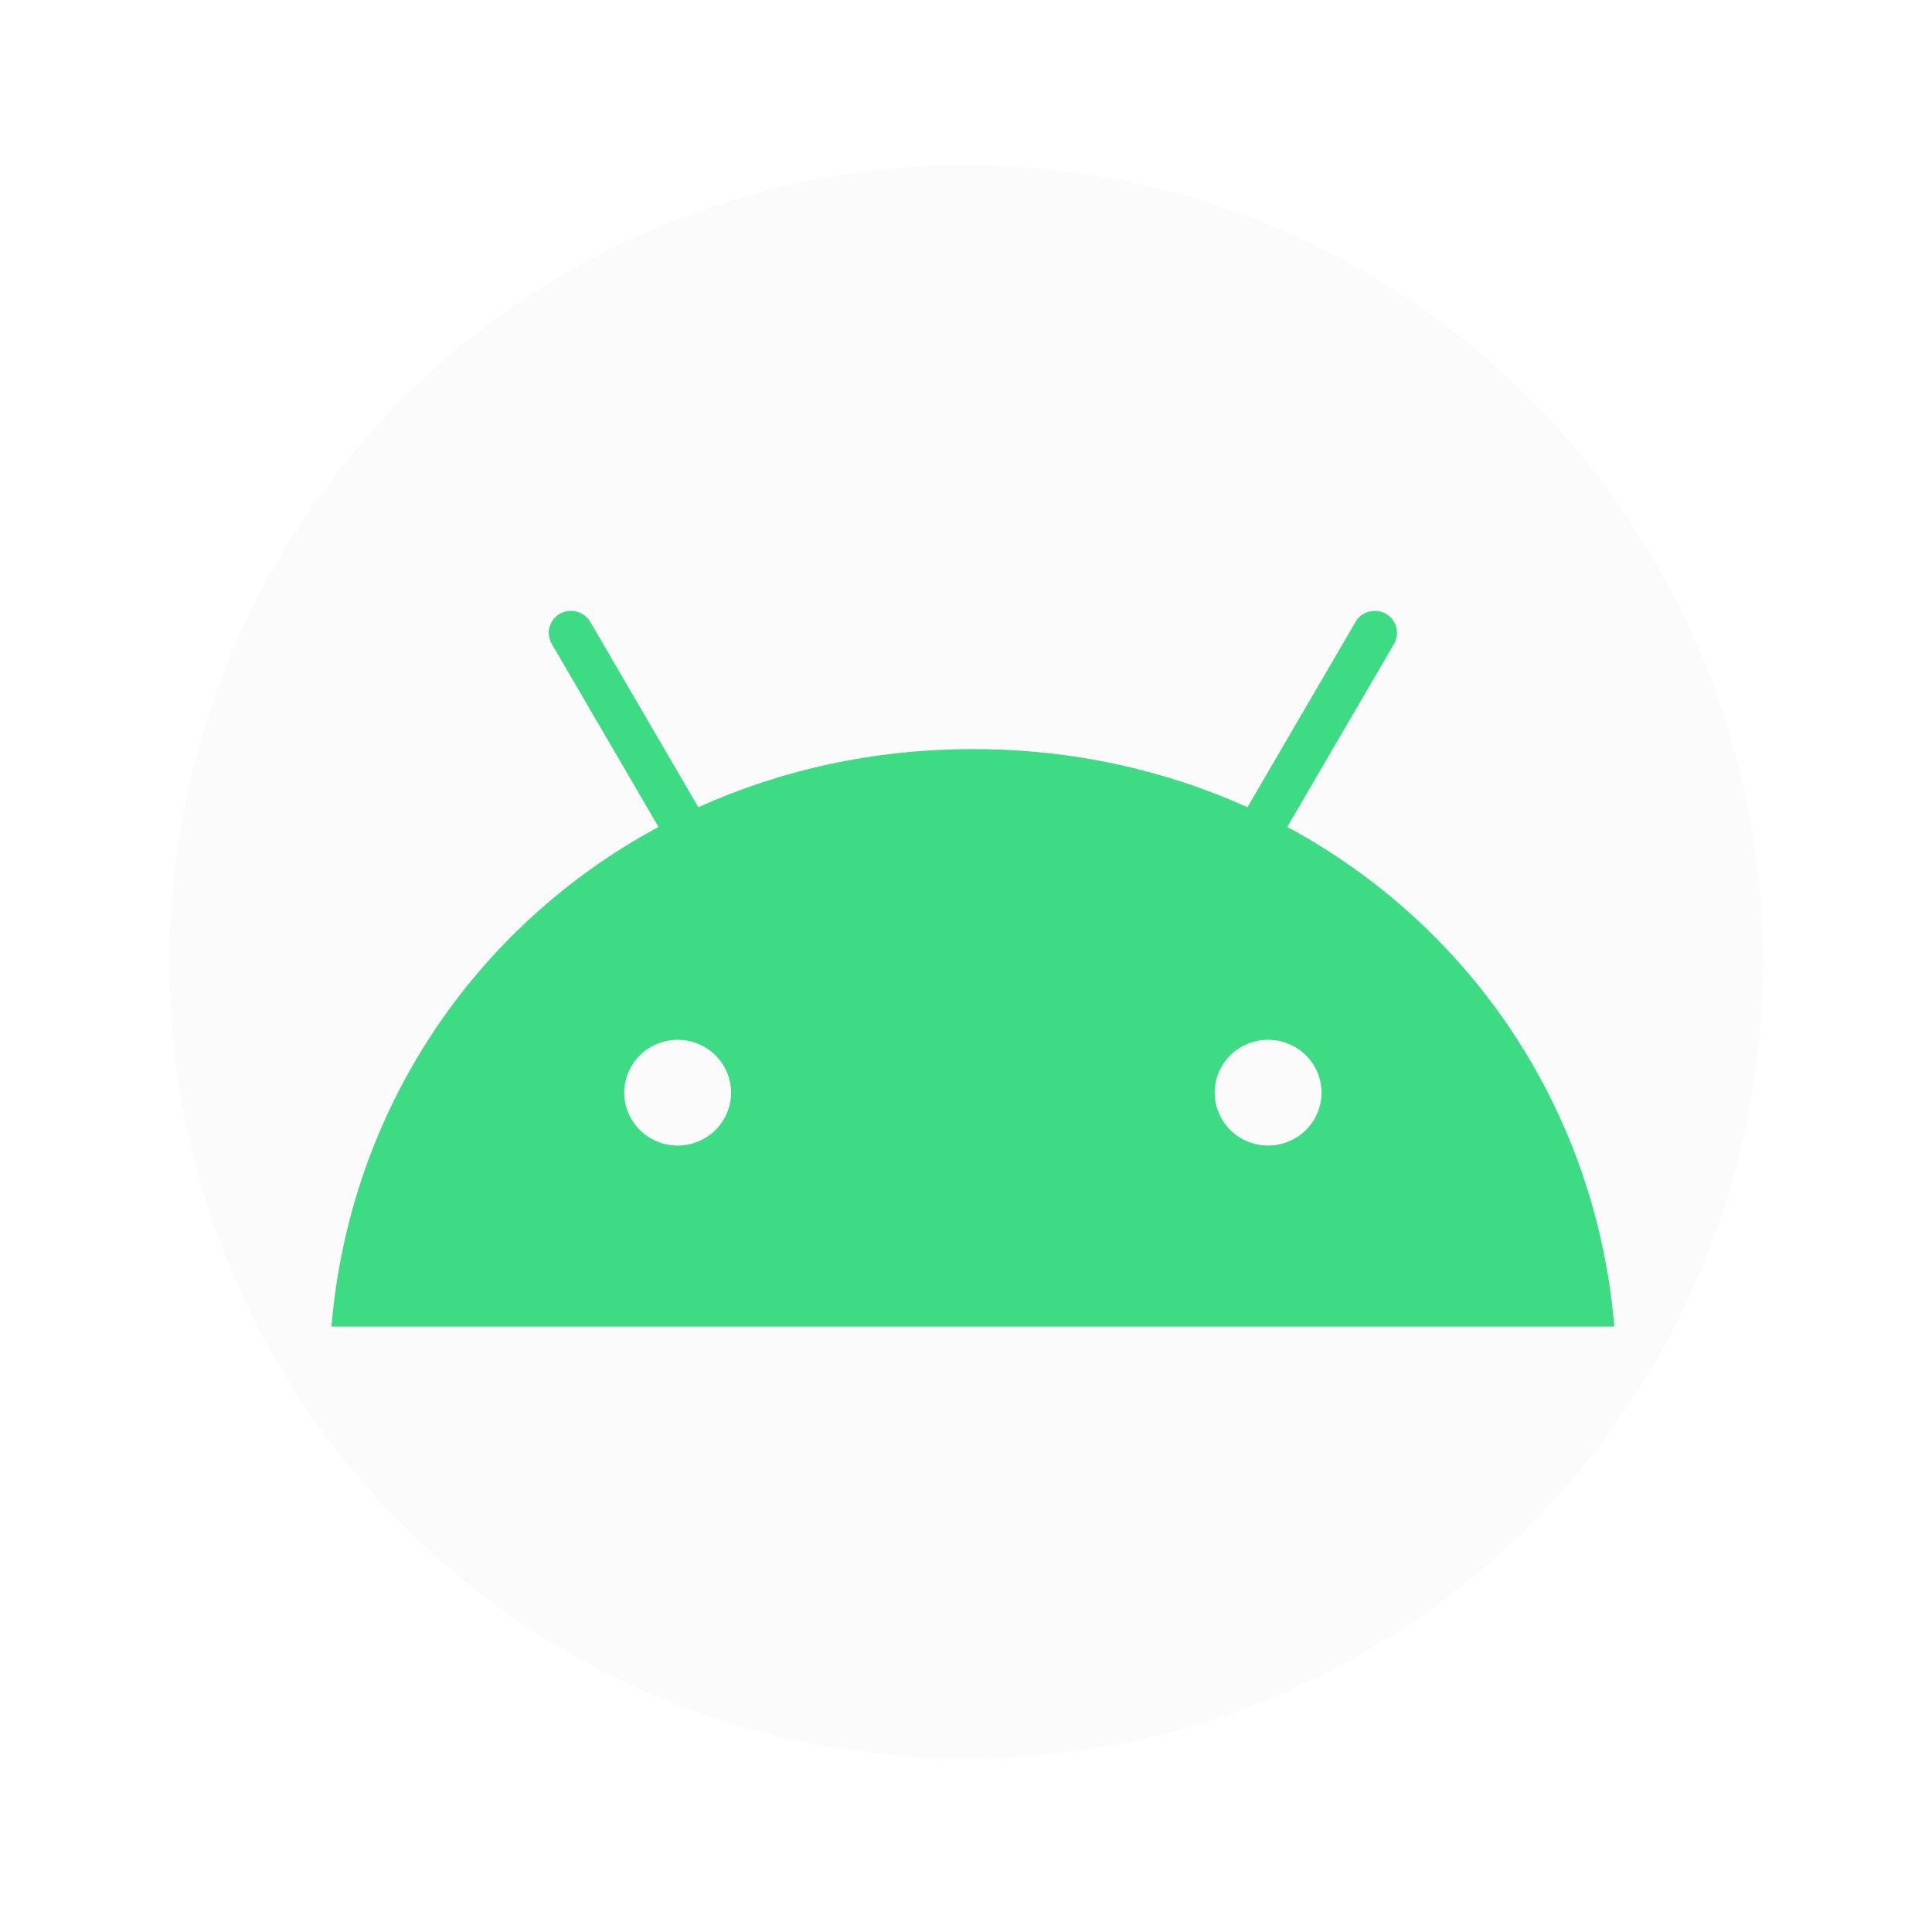 <svg width="134" height="134" viewBox="0 0 134 134" fill="none" xmlns="http://www.w3.org/2000/svg">
<g filter="url(#filter0_d_336_331)">
<circle cx="67.01" cy="66.721" r="55.26" fill="#FBFBFB"/>
</g>
<path d="M87.954 79.456C87.222 79.456 86.505 79.241 85.896 78.838C85.286 78.434 84.811 77.862 84.531 77.191C84.25 76.521 84.177 75.783 84.319 75.072C84.462 74.36 84.815 73.706 85.333 73.193C85.851 72.68 86.511 72.33 87.23 72.188C87.949 72.047 88.694 72.119 89.371 72.397C90.048 72.674 90.627 73.144 91.034 73.748C91.441 74.351 91.659 75.06 91.659 75.786C91.658 76.758 91.267 77.691 90.573 78.379C89.878 79.067 88.937 79.454 87.954 79.456ZM47.002 79.456C46.269 79.456 45.553 79.241 44.943 78.838C44.334 78.434 43.859 77.862 43.578 77.191C43.298 76.521 43.224 75.783 43.367 75.072C43.51 74.36 43.862 73.706 44.381 73.193C44.899 72.68 45.559 72.33 46.278 72.188C46.996 72.047 47.741 72.119 48.419 72.397C49.096 72.674 49.674 73.144 50.082 73.748C50.489 74.351 50.706 75.06 50.707 75.786C50.706 76.759 50.315 77.691 49.62 78.379C48.926 79.067 47.984 79.454 47.002 79.456ZM89.283 57.357L96.688 44.659C96.789 44.485 96.855 44.294 96.881 44.095C96.907 43.896 96.894 43.694 96.842 43.501C96.79 43.307 96.7 43.126 96.576 42.967C96.453 42.808 96.3 42.675 96.125 42.574C95.95 42.474 95.756 42.409 95.555 42.383C95.355 42.356 95.151 42.369 94.956 42.421C94.76 42.473 94.577 42.562 94.416 42.684C94.256 42.806 94.121 42.958 94.02 43.131L86.522 55.99C80.788 53.399 74.348 51.956 67.477 51.956C60.606 51.956 54.167 53.401 48.434 55.99L40.937 43.131C40.836 42.958 40.701 42.806 40.54 42.684C40.38 42.562 40.197 42.472 40.001 42.421C39.806 42.369 39.602 42.355 39.401 42.382C39.201 42.408 39.007 42.473 38.832 42.573C38.657 42.673 38.503 42.806 38.38 42.965C38.257 43.124 38.167 43.306 38.114 43.499C38.062 43.692 38.048 43.894 38.075 44.093C38.101 44.291 38.167 44.483 38.268 44.657L45.673 57.357C32.958 64.205 24.261 76.95 22.989 92.009H111.967C110.693 76.95 101.997 64.205 89.283 57.357Z" fill="#3DDC84"/>
<defs>
<filter id="filter0_d_336_331" x="0.511" y="0.221" width="132.998" height="132.998" filterUnits="userSpaceOnUse" color-interpolation-filters="sRGB">
<feFlood flood-opacity="0" result="BackgroundImageFix"/>
<feColorMatrix in="SourceAlpha" type="matrix" values="0 0 0 0 0 0 0 0 0 0 0 0 0 0 0 0 0 0 127 0" result="hardAlpha"/>
<feOffset/>
<feGaussianBlur stdDeviation="5.62"/>
<feComposite in2="hardAlpha" operator="out"/>
<feColorMatrix type="matrix" values="0 0 0 0 0 0 0 0 0 0 0 0 0 0 0 0 0 0 0.25 0"/>
<feBlend mode="normal" in2="BackgroundImageFix" result="effect1_dropShadow_336_331"/>
<feBlend mode="normal" in="SourceGraphic" in2="effect1_dropShadow_336_331" result="shape"/>
</filter>
</defs>
</svg>
